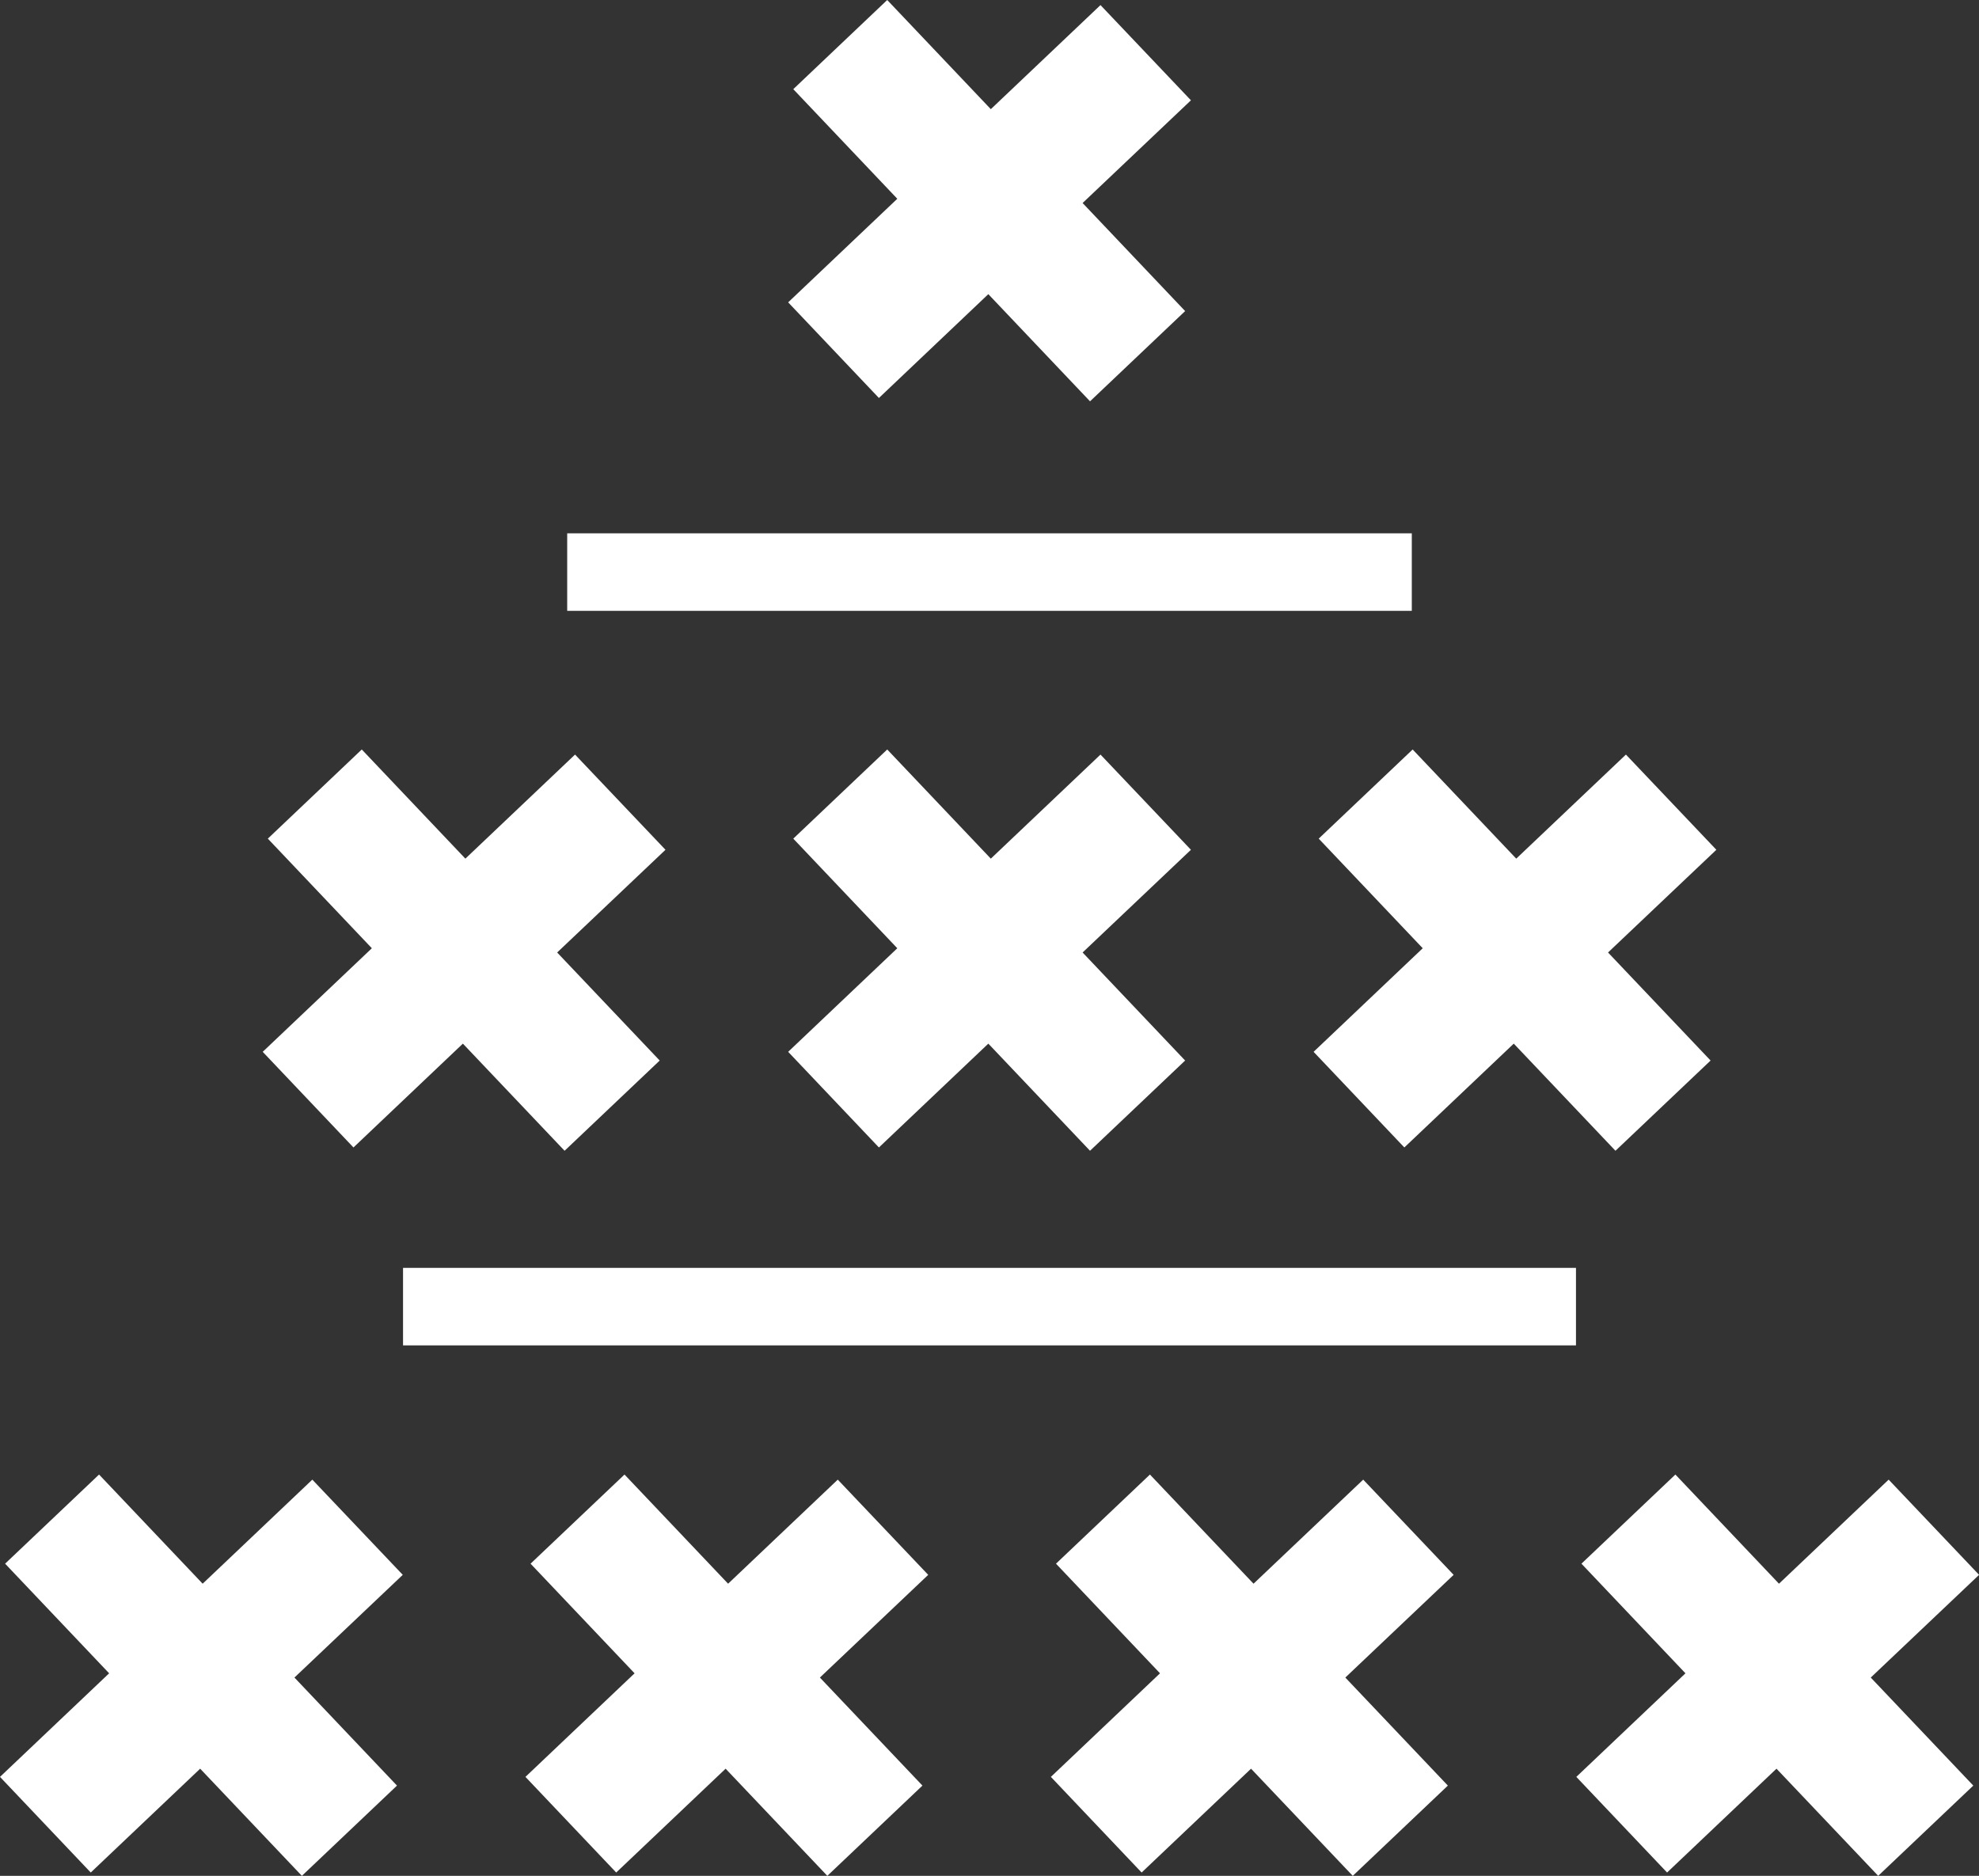 <svg xmlns="http://www.w3.org/2000/svg" width="107.223" height="101.639" viewBox="0 0 107.223 101.639"><rect x="0" y="0" width="107.223" height="101.639" fill="#333333" stroke="none"/><g transform="translate(0)"><path d="M16.356,21.745l-5.511-5.807L4.917,21.564,0,16.382,5.913,10.77.277,4.831,5.367,0l5.613,5.915L16.922.276l4.9,5.159L15.953,11l5.555,5.855-5.152,4.889" transform="translate(42.703)" fill="#fff"></path><path d="M16.356,21.744l-5.511-5.806L4.917,21.564,0,16.382c1.939-1.84,3.869-3.671,5.913-5.612L.277,4.831,5.367,0l5.613,5.915L16.922.276l4.9,5.159C19.863,7.289,17.963,9.093,15.953,11l5.556,5.854-5.152,4.888" transform="translate(14.234 40.609)" fill="#fff"></path><path d="M16.356,21.744l-5.511-5.806L4.917,21.564,0,16.382c1.939-1.84,3.869-3.671,5.913-5.612L.277,4.831,5.367,0l5.613,5.915L16.922.276l4.9,5.159C19.863,7.289,17.963,9.093,15.953,11l5.555,5.854-5.152,4.888" transform="translate(42.703 40.609)" fill="#fff"></path><path d="M16.356,21.744l-5.511-5.806L4.917,21.564,0,16.382c1.939-1.84,3.869-3.671,5.913-5.612L.277,4.831,5.367,0l5.613,5.915L16.922.276l4.9,5.159C19.863,7.289,17.963,9.093,15.953,11l5.556,5.854-5.152,4.888" transform="translate(71.171 40.609)" fill="#fff"></path><path d="M16.356,21.744l-5.511-5.806L4.917,21.564,0,16.382,5.913,10.77.277,4.83,5.367,0l5.613,5.915L16.922.276l4.9,5.159L15.953,11l5.556,5.854-5.152,4.889" transform="translate(0 79.895)" fill="#fff"></path><path d="M16.356,21.744l-5.511-5.806L4.917,21.564,0,16.382,5.913,10.77.277,4.83,5.367,0l5.613,5.915L16.922.276l4.9,5.159L15.953,11l5.556,5.854-5.152,4.889" transform="translate(28.469 79.895)" fill="#fff"></path><path d="M16.356,21.744l-5.511-5.806L4.917,21.564,0,16.382,5.913,10.77.277,4.83,5.367,0l5.613,5.915L16.922.276l4.9,5.159L15.953,11l5.556,5.854-5.152,4.889" transform="translate(56.937 79.895)" fill="#fff"></path><path d="M16.356,21.744l-5.511-5.806L4.917,21.564,0,16.382,5.913,10.77.277,4.83,5.367,0l5.613,5.915L16.922.276l4.9,5.159L15.952,11l5.556,5.854-5.152,4.889" transform="translate(85.406 79.895)" fill="#fff"></path><path d="M45.761,2.1H0V-2.1H45.761Z" transform="translate(30.731 30.997)" fill="#fff"></path><path d="M63.55,2.1H0V-2.1H63.55Z" transform="translate(21.837 70.797)" fill="#fff"></path></g></svg>